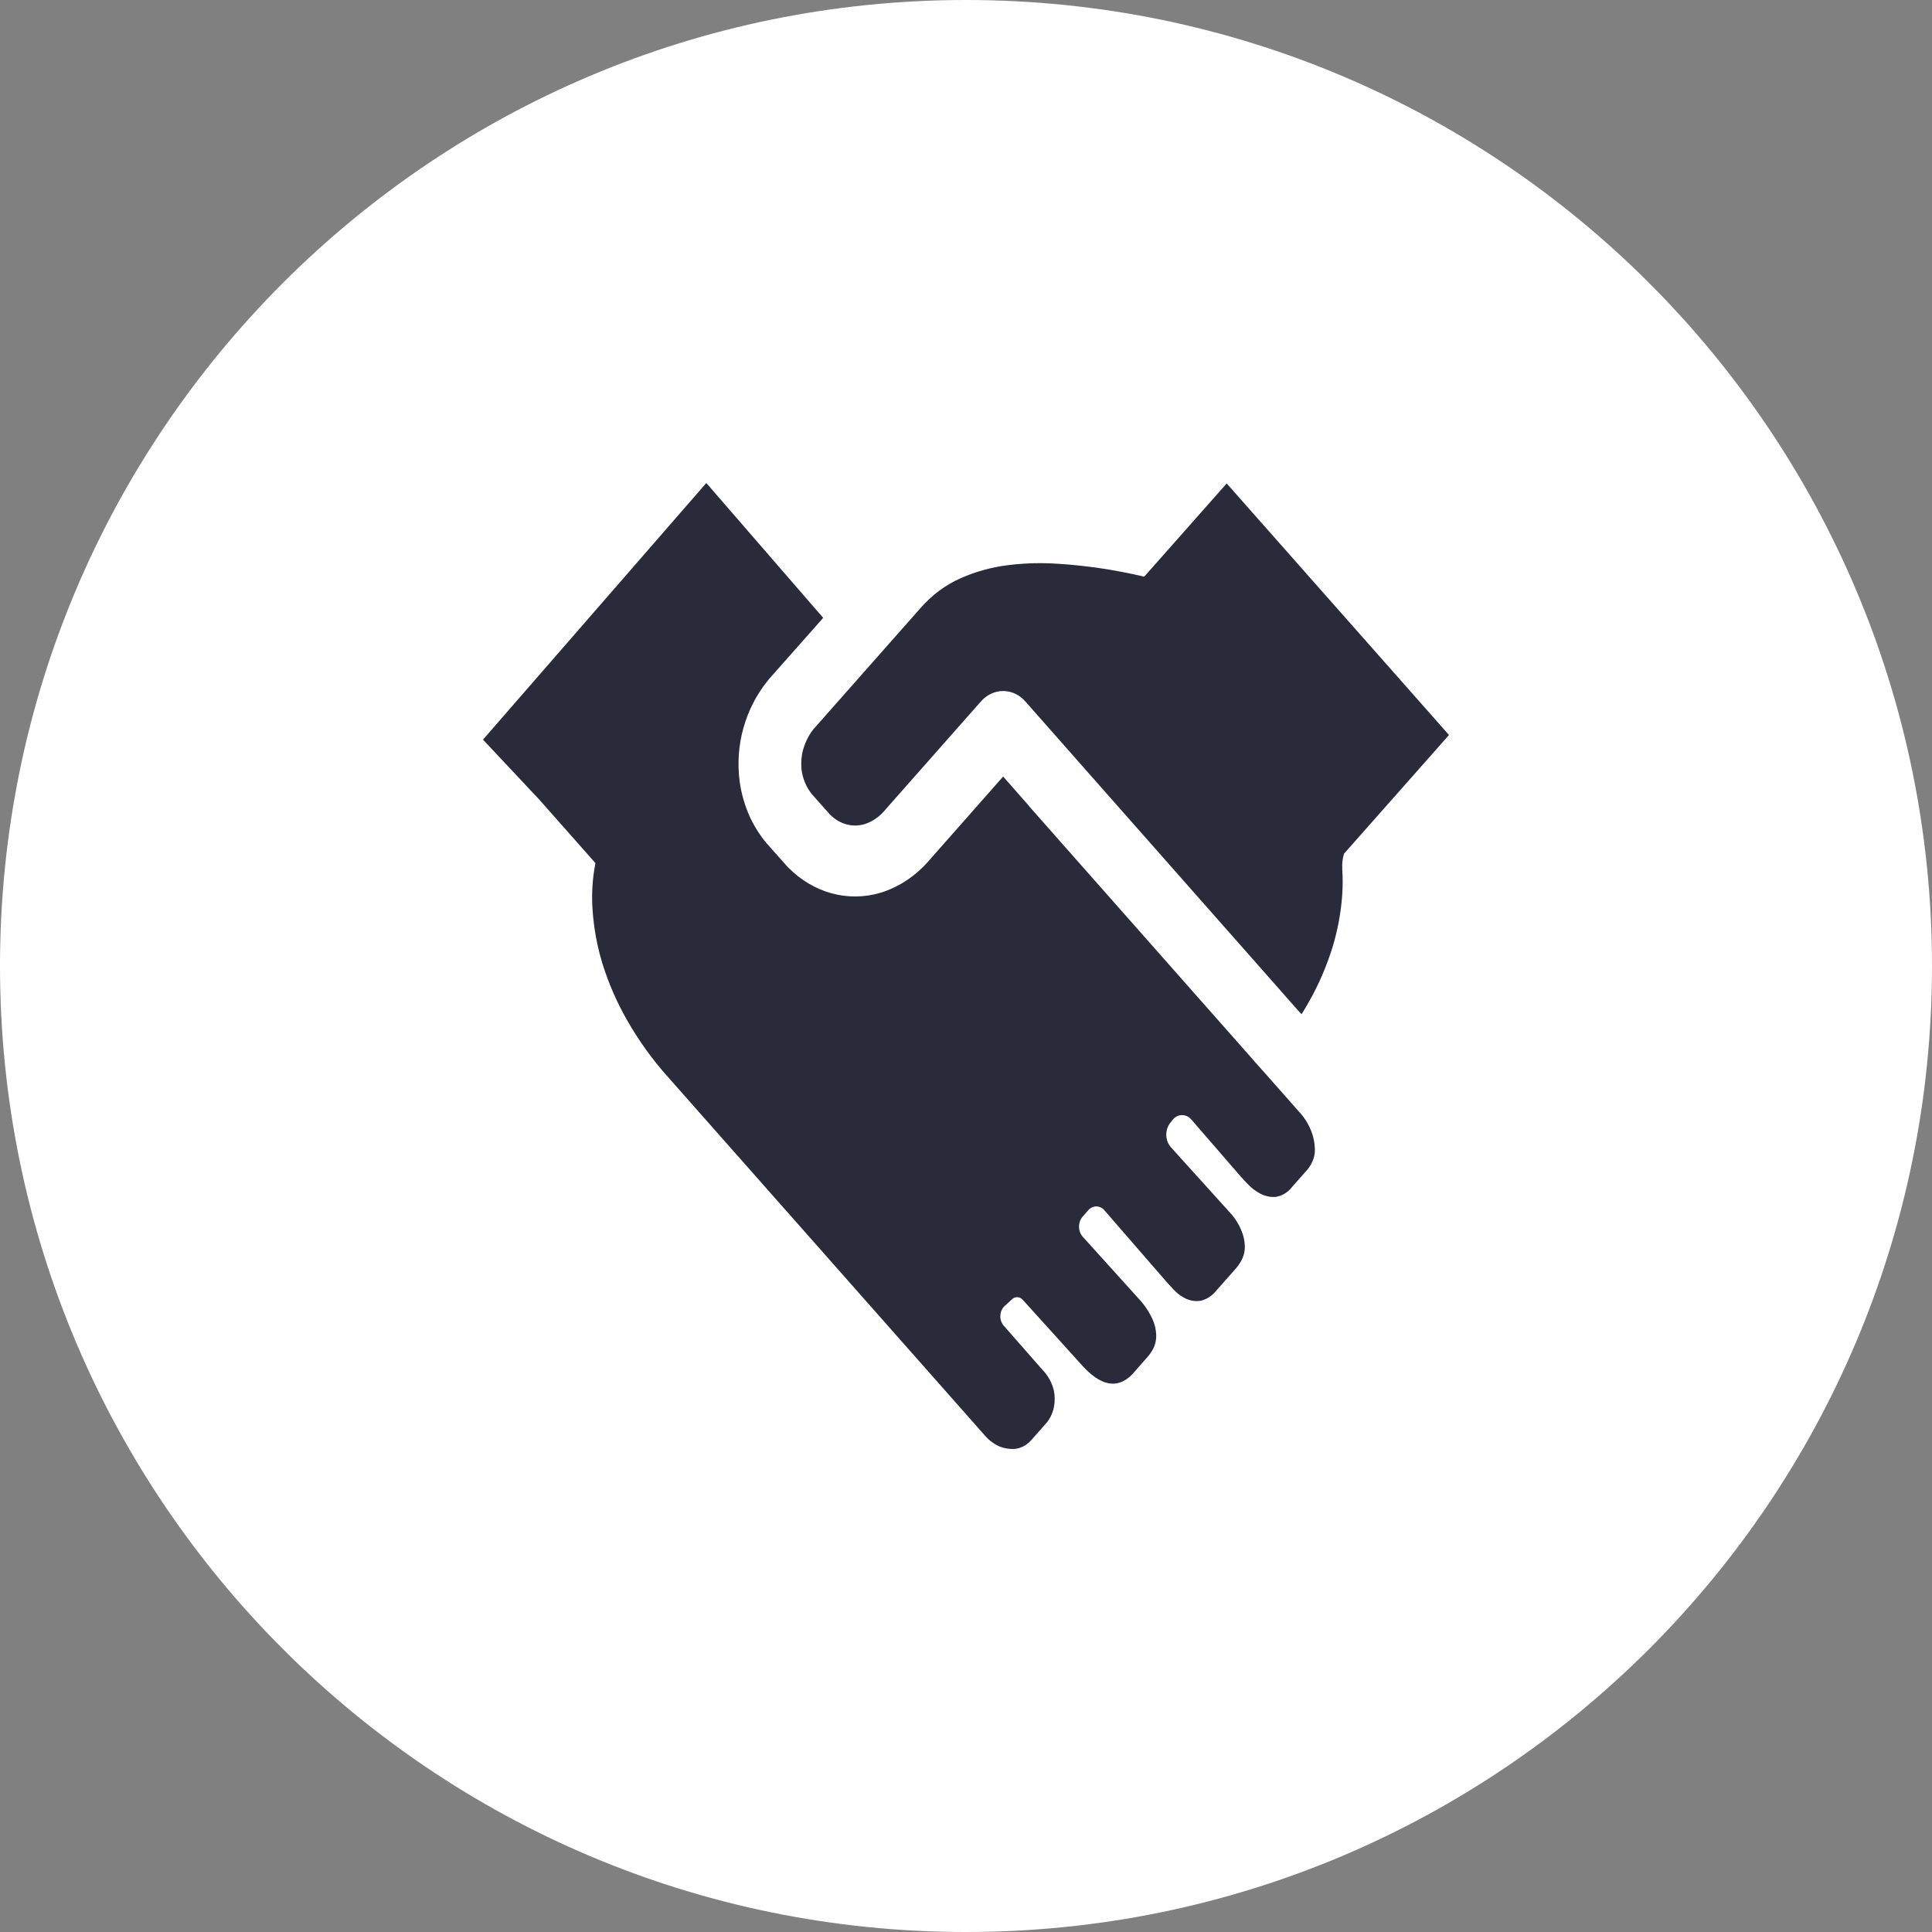 <svg width="60" height="60" viewBox="0 0 60 60" fill="none" xmlns="http://www.w3.org/2000/svg">
<rect x="0" y="0" width="60" height="60" fill="#808080" stroke="none"/>
<path d="M60 30C60 46.569 46.569 60 30 60C13.431 60 0 46.569 0 30C0 13.431 13.431 0 30 0C46.569 0 60 13.431 60 30Z" fill="white"/>
<path d="M38.936 32.939L39.25 33.289L40.337 34.519C40.507 34.697 40.642 34.914 40.733 35.155C40.795 35.324 40.83 35.505 40.835 35.688C40.839 35.826 40.81 35.962 40.753 36.083C40.716 36.163 40.671 36.237 40.618 36.305L40.134 36.853C40.001 37.029 39.816 37.142 39.613 37.171C39.451 37.182 39.289 37.148 39.142 37.071C39.004 36.999 38.878 36.904 38.766 36.788C38.69 36.711 38.616 36.632 38.543 36.551L37.009 34.781C36.973 34.736 36.929 34.699 36.881 34.673C36.832 34.647 36.779 34.633 36.725 34.631C36.671 34.629 36.618 34.639 36.567 34.66C36.517 34.682 36.471 34.715 36.433 34.758L36.365 34.846C36.319 34.897 36.283 34.957 36.258 35.024C36.233 35.091 36.22 35.162 36.22 35.235C36.219 35.307 36.232 35.379 36.256 35.446C36.28 35.513 36.316 35.574 36.361 35.626L38.186 37.646C38.335 37.803 38.457 37.989 38.545 38.196C38.615 38.353 38.654 38.526 38.66 38.702C38.662 38.839 38.634 38.975 38.578 39.096C38.527 39.2 38.465 39.295 38.393 39.38L37.782 40.071C37.653 40.237 37.481 40.351 37.29 40.396C37.14 40.42 36.986 40.401 36.845 40.338C36.706 40.276 36.579 40.186 36.47 40.071C36.379 39.977 36.29 39.88 36.203 39.781L34.308 37.598C34.276 37.557 34.237 37.525 34.193 37.503C34.149 37.48 34.102 37.468 34.054 37.467C34.006 37.466 33.959 37.476 33.914 37.496C33.87 37.517 33.829 37.547 33.796 37.586L33.619 37.788C33.548 37.871 33.509 37.982 33.51 38.097C33.511 38.213 33.551 38.323 33.623 38.405L35.37 40.34C35.537 40.517 35.677 40.724 35.785 40.953C35.859 41.11 35.901 41.285 35.908 41.463C35.911 41.602 35.883 41.739 35.826 41.862C35.775 41.964 35.712 42.057 35.639 42.14L35.155 42.69C34.696 43.151 34.169 43.045 33.576 42.372L31.764 40.368C31.718 40.315 31.655 40.285 31.59 40.285C31.525 40.284 31.462 40.312 31.415 40.363L31.177 40.581C31.141 40.621 31.113 40.668 31.093 40.72C31.074 40.772 31.065 40.828 31.065 40.885C31.066 40.941 31.077 40.997 31.098 41.049C31.119 41.1 31.148 41.147 31.185 41.185L32.375 42.542C32.541 42.709 32.663 42.926 32.725 43.168C32.763 43.341 32.765 43.521 32.731 43.695C32.696 43.871 32.622 44.035 32.516 44.17L32.032 44.718C31.892 44.881 31.704 44.981 31.503 44.999C31.345 45.006 31.187 44.98 31.038 44.92C30.864 44.843 30.707 44.724 30.578 44.572L20.746 33.449C20.262 32.91 19.833 32.313 19.466 31.668C19.153 31.12 18.898 30.533 18.707 29.918C18.545 29.387 18.443 28.835 18.404 28.276C18.367 27.783 18.397 27.287 18.492 26.805L16.759 24.844L15 22.97L21.935 15L25.565 19.188L23.887 21.083L23.85 21.13L23.826 21.16C23.491 21.577 23.239 22.071 23.087 22.608C22.939 23.139 22.898 23.701 22.969 24.253C23.072 25.037 23.404 25.76 23.912 26.306L24.408 26.865L24.453 26.914L24.484 26.946C24.866 27.332 25.326 27.605 25.823 27.742C26.321 27.878 26.841 27.873 27.336 27.728C27.928 27.549 28.465 27.187 28.887 26.684L31.154 24.116L31.958 25.03L31.966 25.046L38.932 32.93L38.936 32.939ZM41.684 26.976C41.702 27.247 41.702 27.518 41.684 27.788C41.645 28.34 41.544 28.884 41.385 29.408C41.199 30.009 40.952 30.583 40.647 31.118C40.574 31.247 40.499 31.373 40.421 31.498L40.306 31.373L31.843 21.784C31.753 21.681 31.646 21.6 31.528 21.544C31.41 21.489 31.283 21.46 31.155 21.46C31.027 21.459 30.9 21.488 30.782 21.543C30.664 21.598 30.556 21.679 30.465 21.782L27.511 25.127C27.337 25.346 27.112 25.507 26.863 25.591C26.68 25.647 26.488 25.652 26.303 25.605L26.293 25.603C26.098 25.55 25.918 25.442 25.77 25.29L25.29 24.749C25.087 24.54 24.95 24.261 24.9 23.956C24.869 23.73 24.883 23.499 24.941 23.28L24.947 23.264C25.016 23.028 25.128 22.811 25.277 22.628L25.284 22.622L28.606 18.863C28.955 18.469 29.372 18.161 29.832 17.958C30.298 17.752 30.786 17.617 31.284 17.554C31.621 17.511 31.961 17.489 32.301 17.489C32.473 17.489 32.645 17.495 32.818 17.506C33.731 17.562 34.639 17.697 35.535 17.909L38.096 15.014L45 22.826L41.74 26.512C41.693 26.661 41.674 26.819 41.686 26.976H41.684Z" fill="#292B3A"/>
</svg>

